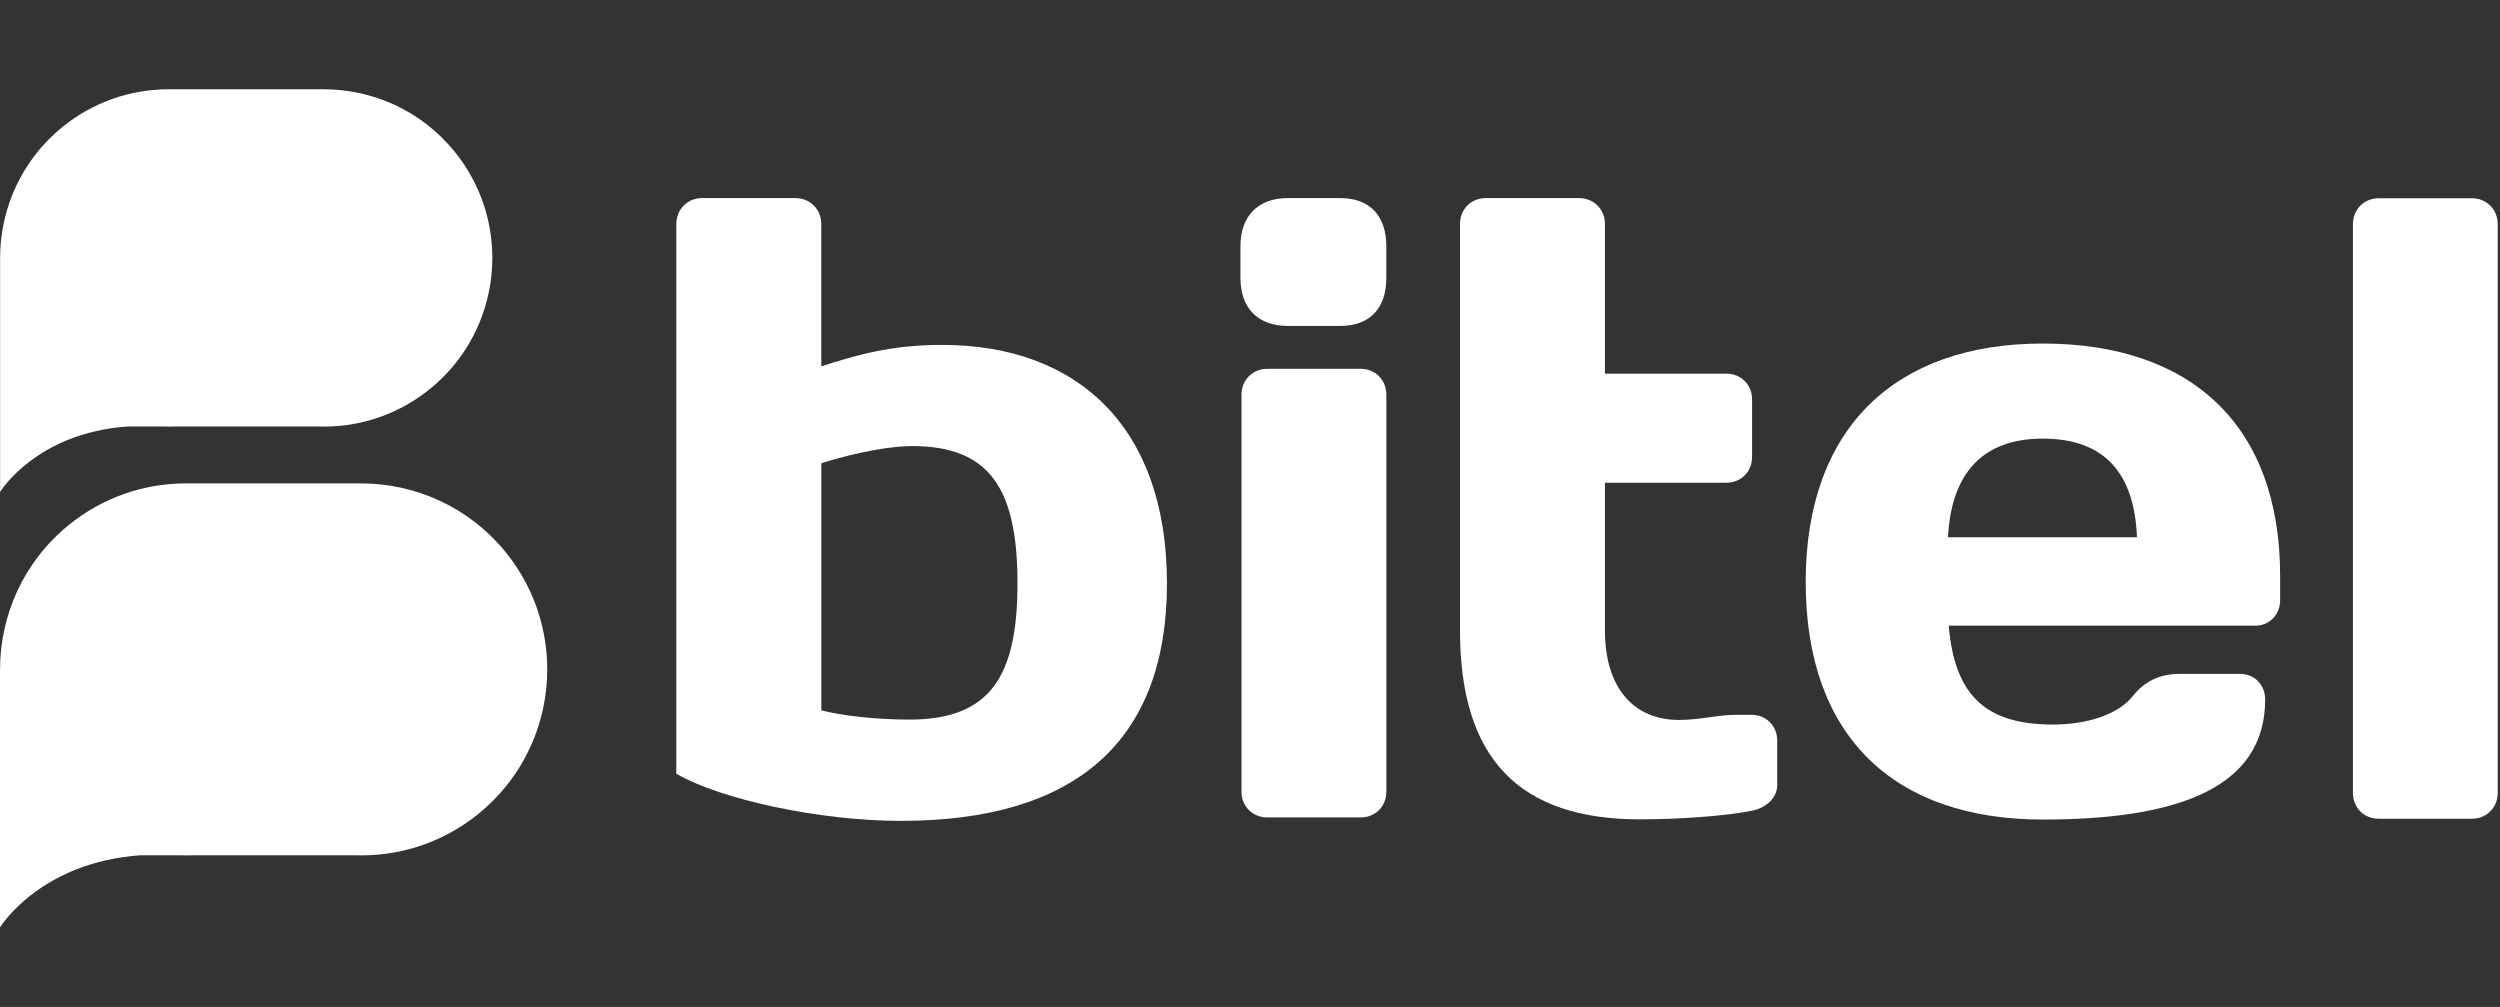 <?xml version="1.0" encoding="utf-8"?>
<!-- Generator: Adobe Illustrator 14.0.0, SVG Export Plug-In . SVG Version: 6.00 Build 43363)  -->
<!DOCTYPE svg PUBLIC "-//W3C//DTD SVG 1.1//EN" "http://www.w3.org/Graphics/SVG/1.1/DTD/svg11.dtd">
<svg version="1.1" id="Capa_1" xmlns="http://www.w3.org/2000/svg" xmlns:xlink="http://www.w3.org/1999/xlink" x="0px" y="0px"
	 width="72px" height="29px" viewBox="0 0 72 29" enable-background="new 0 0 72 29" xml:space="preserve">
<rect x="0" y="0" width="72" height="29" fill="#333333" stroke="none"/>
<g>
	<path fill="#FFFFFF" d="M12.385,11.2c2.082-1.693,2.398-4.753,0.706-6.835c-0.96-1.183-2.359-1.794-3.772-1.794H4.831
		C3.763,2.577,2.69,2.932,1.796,3.659c-1.18,0.959-1.793,2.36-1.793,3.772V7.43v6.738c0,0,1.037-1.711,3.7-1.887v0.001h0.969
		c0.136,0.005,0.272,0.006,0.407,0h0.054h3.996C10.27,12.329,11.429,11.976,12.385,11.2"/>
	<path fill="#FFFFFF" d="M13.782,23.436c2.297-1.865,2.644-5.24,0.779-7.536c-1.06-1.302-2.603-1.978-4.158-1.978H5.325
		c-1.178,0.006-2.36,0.399-3.346,1.199c-1.302,1.058-1.978,2.604-1.978,4.16L0,19.279v7.43c0,0,1.145-1.886,4.08-2.08v0.002h1.067
		c0.15,0.006,0.299,0.006,0.449,0h0.059h4.536C11.448,24.68,12.729,24.293,13.782,23.436"/>
	<path fill="#FFFFFF" d="M19.479,6.448c0-0.419,0.318-0.743,0.741-0.743h2.691c0.42,0,0.742,0.324,0.742,0.743v4.103
		c1.006-0.323,1.999-0.618,3.48-0.618c3.854,0,6.475,2.32,6.475,6.868c0,4.519-2.598,6.84-7.662,6.84
		c-2.345,0-5.187-0.616-6.468-1.357V6.448z M23.653,20.458c0.568,0.146,1.53,0.266,2.539,0.266c2.301,0,3.112-1.208,3.112-3.922
		c0-2.742-0.811-3.955-3.036-3.955c-0.616,0-1.608,0.177-2.614,0.494V20.458z"/>
	<path fill="#FFFFFF" d="M35.725,7.09c0-0.863,0.499-1.385,1.365-1.385h1.508c0.86,0,1.328,0.521,1.328,1.385v0.916
		c0,0.866-0.468,1.381-1.328,1.381H37.09c-0.866,0-1.365-0.515-1.365-1.381V7.09z M36.497,23.542c-0.421,0-0.742-0.318-0.742-0.741
		V11.366c0-0.422,0.321-0.744,0.742-0.744h2.694c0.418,0,0.736,0.322,0.736,0.744v11.435c0,0.423-0.318,0.741-0.736,0.741H36.497z"
		/>
	<path fill="#FFFFFF" d="M47.229,23.597c-3.453,0-5.181-1.726-5.181-5.434V6.448c0-0.419,0.316-0.743,0.739-0.743h2.691
		c0.423,0,0.745,0.324,0.745,0.743v4.313h3.494c0.428,0,0.743,0.323,0.743,0.74v1.661c0,0.42-0.315,0.741-0.743,0.741h-3.494v4.26
		c0,1.682,0.859,2.571,2.125,2.571c0.636,0,1.109-0.148,1.655-0.148h0.44c0.421,0,0.741,0.32,0.741,0.741v1.283
		c0,0.37-0.32,0.663-0.741,0.741C49.7,23.501,48.35,23.597,47.229,23.597"/>
	<path fill="#FFFFFF" d="M56.123,18.021c0.17,1.977,1.033,2.846,2.999,2.846c1.008,0,1.896-0.302,2.304-0.821
		c0.313-0.396,0.741-0.638,1.339-0.638h1.753c0.412,0,0.719,0.316,0.719,0.737c0,2.569-2.563,3.458-6.406,3.458
		c-4.264,0-6.827-2.375-6.827-6.84c0-4.446,2.589-6.869,6.827-6.869c4.273,0,6.837,2.35,6.837,6.694v0.695
		c0,0.417-0.307,0.737-0.716,0.737H56.123z M56.102,15.474h5.443c-0.073-1.851-0.938-2.842-2.715-2.842
		C57.109,12.632,56.195,13.623,56.102,15.474"/>
	<path fill="#FFFFFF" d="M68.506,23.579c-0.424,0-0.742-0.318-0.742-0.743V6.453c0-0.418,0.318-0.743,0.742-0.743h2.691
		c0.413,0,0.737,0.324,0.737,0.743v16.383c0,0.425-0.324,0.743-0.737,0.743H68.506z"/>
</g>
</svg>

